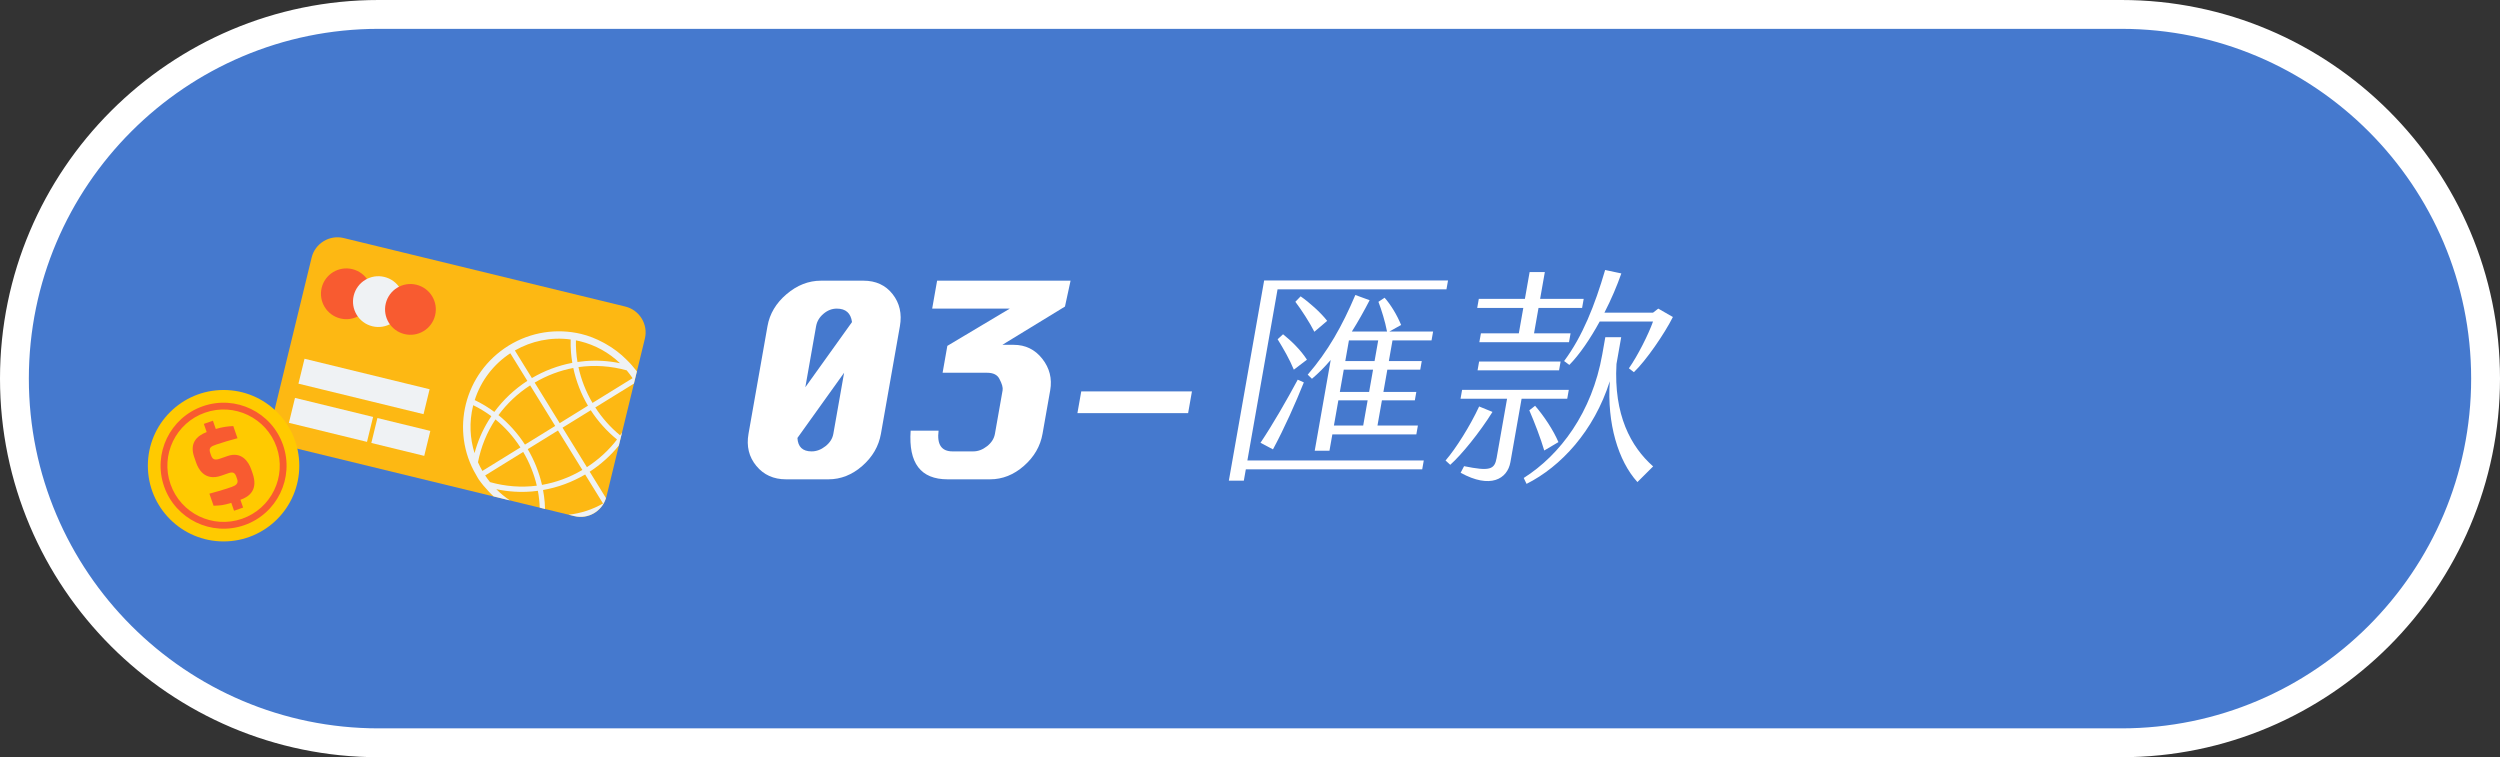 <?xml version="1.0" encoding="utf-8"?>
<!-- Generator: Adobe Illustrator 16.0.0, SVG Export Plug-In . SVG Version: 6.00 Build 0)  -->
<!DOCTYPE svg PUBLIC "-//W3C//DTD SVG 1.1//EN" "http://www.w3.org/Graphics/SVG/1.1/DTD/svg11.dtd">
<svg version="1.1" id="圖層_1" xmlns:x="http://ns.adobe.com/Extensibility/1.0/" xmlns:i="http://ns.adobe.com/AdobeIllustrator/10.0/" xmlns:graph="http://ns.adobe.com/Graphs/1.0/"
	 xmlns="http://www.w3.org/2000/svg" xmlns:xlink="http://www.w3.org/1999/xlink" xmlns:a="http://ns.adobe.com/AdobeSVGViewerExtensions/3.0/"
	 x="0px" y="0px" width="346.667px" height="104.999px" viewBox="0 0 346.667 104.999" enable-background="new 0 0 346.667 104.999"
	 xml:space="preserve">
<rect x="0" y="0" width="346.667" height="104.999" fill="#333333" stroke="none"/>
<path fill="#4579CE" d="M344.667,52.5c0,27.89-22.609,50.5-50.5,50.5H52.5C24.609,102.999,2,80.39,2,52.5l0,0
	C2,24.609,24.609,2,52.5,2h241.667C322.058,2,344.667,24.609,344.667,52.5L344.667,52.5z"/>
<g>
	<path fill="#FFFFFF" d="M114.875,66.466h-5.882c-1.722,0-3.097-0.621-4.119-1.865c-1.025-1.242-1.385-2.726-1.081-4.447
		l2.631-14.92c0.303-1.721,1.186-3.203,2.649-4.447c1.46-1.242,3.054-1.865,4.776-1.865h5.882c1.721,0,3.068,0.623,4.046,1.865
		c0.976,1.244,1.312,2.726,1.009,4.447l-2.631,14.92c-0.304,1.721-1.163,3.206-2.577,4.447
		C118.162,65.845,116.596,66.466,114.875,66.466z M117.05,51.689l-6.472,9.039c0.067,1.244,0.723,1.865,1.967,1.865
		c0.668,0,1.309-0.238,1.919-0.718c0.609-0.478,0.975-1.051,1.093-1.721L117.05,51.689z M116.036,42.795
		c-0.671,0-1.287,0.24-1.849,0.718c-0.564,0.479-0.903,1.053-1.021,1.721l-1.493,8.464l6.472-9.038
		C117.981,43.418,117.277,42.795,116.036,42.795z"/>
	<path fill="#FFFFFF" d="M137.283,66.466h-5.882c-3.73,0-5.439-2.246-5.124-6.743h3.873c-0.243,1.915,0.402,2.87,1.934,2.87h2.869
		c0.668,0,1.309-0.238,1.919-0.718c0.609-0.478,0.975-1.051,1.093-1.721l1.063-6.025c0.067-0.381-0.081-0.908-0.438-1.578
		c-0.283-0.574-0.853-0.861-1.713-0.861h-6.169l0.657-3.729l8.658-5.165h-10.76l0.683-3.873h18.506l-0.775,3.586l-8.683,5.308h1.578
		c1.625,0,2.946,0.646,3.962,1.937c1.013,1.292,1.38,2.75,1.094,4.375l-1.063,6.025c-0.304,1.721-1.164,3.206-2.578,4.447
		C140.571,65.845,139.005,66.466,137.283,66.466z"/>
	<path fill="#FFFFFF" d="M149.403,57.284l0.531-3.012h15.35l-0.531,3.012H149.403z"/>
</g>
<g>
	<path fill="#FFFFFF" d="M197.214,65.083h-24.459l-0.278,1.574H170.4l4.896-27.767h25.498l-0.217,1.228h-23.421l-4.186,23.737
		h24.459L197.214,65.083z M176.518,62.313l-1.729-0.914c1.752-2.613,3.71-6.044,5.164-8.751l0.846,0.378
		C179.676,55.827,178.104,59.385,176.518,62.313z M181.229,49.877l-1.817,1.385c-0.596-1.448-1.416-2.865-2.248-4.219l0.752-0.692
		C179.019,47.233,180.34,48.492,181.229,49.877z M182.258,46.005c-0.654-1.291-1.817-3.085-2.635-4.156l0.731-0.755
		c1.178,0.818,2.785,2.235,3.682,3.4L182.258,46.005z M182.308,62.502l2.22-12.593c-0.833,0.977-1.675,1.826-2.601,2.613
		l-0.592-0.566c2.806-3.243,4.776-6.737,6.606-11.05l1.981,0.724c-0.765,1.479-1.592,2.959-2.465,4.345h4.879
		c-0.26-1.385-0.764-2.991-1.193-4.125l0.855-0.566c0.867,0.976,1.719,2.392,2.292,3.778l-1.64,0.913h6.075l-0.217,1.228h-5.414
		l-0.505,2.864h4.564l-0.211,1.197h-4.564l-0.544,3.085h4.564l-0.206,1.165h-4.564l-0.616,3.495h5.604l-0.216,1.228h-11.647
		l-0.4,2.267H182.308z M189.647,55.513h-4.061l-0.616,3.495h4.061L189.647,55.513z M190.396,51.263h-4.061l-0.544,3.085h4.061
		L190.396,51.263z M191.112,47.202h-4.061l-0.505,2.864h4.061L191.112,47.202z"/>
	<path fill="#FFFFFF" d="M206.958,57.118c-1.802,2.896-4.328,5.982-5.858,7.335l-0.65-0.598c1.423-1.637,3.437-4.848,4.658-7.493
		L206.958,57.118z M210.994,55.292l-1.548,8.784c-0.417,2.361-2.801,3.747-6.904,1.48l0.477-0.913
		c3.555,0.724,4.229,0.472,4.512-1.133l1.449-8.217h-6.453l0.217-1.228h14.795l-0.217,1.228H210.994z M211.231,42.7h-6.391
		l0.222-1.259h6.391l0.655-3.715h2.109l-0.654,3.715h6.043l-0.222,1.259h-6.044l-0.622,3.526h5.067l-0.217,1.228h-12.433
		l0.217-1.228h5.257L211.231,42.7z M204.889,51.357l0.216-1.228h11.3l-0.216,1.228H204.889z M229.234,64.674l-2.178,2.172
		c-2.662-2.927-4.233-8.122-3.83-13.978c-2.192,6.895-6.778,11.837-11.544,14.229l-0.391-0.818
		c5.068-3.211,9.474-9.098,10.895-17.158l0.417-2.361h2.203l-0.655,3.715C223.759,57.528,226.129,61.935,229.234,64.674z
		 M214.135,62.47c-0.491-1.669-1.332-3.872-2.07-5.572l0.803-0.629c1.229,1.417,2.522,3.368,3.236,5.037L214.135,62.47z
		 M216.89,50.066c2.557-3.431,4.261-7.744,5.688-12.624l2.247,0.473c-0.577,1.668-1.389,3.589-2.347,5.446h6.738l0.729-0.567
		l2.029,1.165c-1.166,2.33-3.746,6.076-5.409,7.65l-0.692-0.535c1.219-1.731,2.722-4.722,3.347-6.485h-7.397
		c-1.303,2.393-2.831,4.627-4.208,6.013L216.89,50.066z"/>
</g>
<g>
	<defs>
		<path id="SVGID_1_" d="M344.667,52.5c0,27.89-22.609,50.5-50.5,50.5H52.5C24.609,102.999,2,80.39,2,52.5l0,0
			C2,24.609,24.609,2,52.5,2h241.667C322.058,2,344.667,24.609,344.667,52.5L344.667,52.5z"/>
	</defs>
	<clipPath id="SVGID_2_">
		<use xlink:href="#SVGID_1_"  overflow="visible"/>
	</clipPath>
	<g clip-path="url(#SVGID_2_)">
		<path fill="#FDB813" d="M84.093,68.862c-0.479,1.967-2.479,3.184-4.445,2.705L40.59,62.064c-1.967-0.479-3.184-2.479-2.705-4.446
			l5.329-21.904c0.479-1.967,2.479-3.184,4.446-2.706l39.057,9.503c1.967,0.479,3.185,2.479,2.706,4.446L84.093,68.862z"/>
		<g>
			<path fill="#F85B30" d="M51.446,41.572c0.461-1.888-0.696-3.792-2.586-4.252c-1.888-0.46-3.793,0.698-4.254,2.585
				c-0.46,1.891,0.699,3.795,2.587,4.255C49.083,44.621,50.985,43.463,51.446,41.572z"/>
			<path fill="#EFF2F4" d="M55.89,42.655c0.46-1.888-0.698-3.793-2.59-4.253c-1.887-0.46-3.79,0.698-4.25,2.586
				c-0.461,1.892,0.697,3.795,2.584,4.254C53.525,45.704,55.429,44.546,55.89,42.655z"/>
			<path fill="#F85B30" d="M60.334,43.737c0.46-1.888-0.698-3.793-2.59-4.253c-1.887-0.46-3.79,0.698-4.25,2.586
				c-0.461,1.892,0.697,3.794,2.584,4.254C57.969,46.785,59.874,45.627,60.334,43.737z"/>
		</g>
		<g>
			
				<rect x="41.549" y="51.775" transform="matrix(0.972 0.237 -0.237 0.972 14.113 -10.427)" fill="#EFF2F4" width="17.844" height="3.556"/>
			
				<rect x="40.321" y="56.409" transform="matrix(0.972 0.237 -0.237 0.972 15.083 -9.211)" fill="#EFF2F4" width="11.14" height="3.558"/>
			
				<rect x="51.803" y="58.769" transform="matrix(0.972 0.237 -0.237 0.972 15.91 -11.434)" fill="#EFF2F4" width="7.548" height="3.558"/>
		</g>
		<g>
			<path fill="#EFF2F4" d="M84.015,47.7c-0.058-0.034-0.115-0.066-0.174-0.098c-0.046-0.025-0.092-0.051-0.139-0.076
				c-1.015-0.554-2.076-0.975-3.143-1.226c-3.31-0.785-6.915-0.296-10.024,1.623c-6.157,3.801-8.149,11.802-4.512,17.936
				l0.173,0.309l0.179,0.297c0.412,0.592,0.878,1.151,1.381,1.676c0.222,0.242,0.457,0.475,0.698,0.699l2.256,0.551
				c-0.685-0.457-1.315-0.979-1.888-1.555c1.621,0.344,3.273,0.453,4.943,0.316c0.274-0.025,0.547-0.055,0.82-0.092
				c0.146,0.771,0.229,1.553,0.258,2.338l0.736,0.178c-0.007-0.305-0.02-0.609-0.045-0.918c-0.049-0.57-0.128-1.141-0.233-1.709
				c2.046-0.355,4.036-1.088,5.839-2.152l2.48,4.02c-1.452,0.834-3.075,1.371-4.771,1.557l0.807,0.197
				c1.893,0.455,3.811-0.66,4.375-2.5l-2.26-3.66c1.528-0.991,2.895-2.221,4.039-3.623l0.446-1.83
				c-0.089,0.136-0.176,0.274-0.269,0.407c-1.317-1.079-2.477-2.376-3.44-3.863l5.357-3.309l0.411-1.688
				c-0.436-0.577-0.916-1.122-1.436-1.628C86.04,49.031,85.078,48.298,84.015,47.7z M80.403,47.313
				c2.172,0.528,4.065,1.609,5.573,3.054c-1.589-0.329-3.208-0.431-4.847-0.294c-0.352,0.029-0.703,0.07-1.053,0.122
				c-0.168-0.992-0.235-1.994-0.217-2.999C80.042,47.231,80.222,47.269,80.403,47.313z M74.142,53.053
				c1.698-0.999,3.505-1.677,5.354-2.027c0.391,1.831,1.079,3.605,2.034,5.231l-3.917,2.421L74.142,53.053z M76.988,59.065
				l-4.193,2.588c-1.004-1.549-2.248-2.935-3.674-4.09c1.175-1.597,2.65-2.997,4.393-4.124L76.988,59.065z M79.136,47.074
				c-0.016,0.6-0.008,1.203,0.042,1.809c0.042,0.479,0.103,0.957,0.182,1.43c-1.963,0.374-3.868,1.089-5.604,2.113l-2.361-3.826
				C73.677,47.289,76.383,46.702,79.136,47.074z M70.763,48.987l2.362,3.826c-1.774,1.15-3.332,2.616-4.577,4.305
				c-0.419-0.31-0.852-0.603-1.294-0.87c-0.466-0.284-0.941-0.536-1.426-0.771C66.706,52.729,68.488,50.482,70.763,48.987z
				 M65.592,56.307c0.01-0.04,0.021-0.079,0.032-0.119c0.879,0.434,1.718,0.939,2.508,1.525c-0.144,0.211-0.281,0.423-0.415,0.642
				c-0.857,1.408-1.494,2.908-1.913,4.481C65.161,60.786,65.048,58.542,65.592,56.307z M66.279,64.099
				c0.42-2.152,1.239-4.16,2.424-5.939c1.329,1.081,2.494,2.386,3.463,3.884l-5.276,3.258C66.665,64.911,66.459,64.51,66.279,64.099
				z M67.95,66.854c-0.238-0.298-0.463-0.605-0.673-0.924l5.275-3.261c0.877,1.491,1.507,3.066,1.886,4.679
				C72.286,67.625,70.088,67.455,67.95,66.854z M75.156,67.239c-0.398-1.734-1.065-3.413-1.975-4.957l4.193-2.589l3.38,5.473
				C78.985,66.212,77.093,66.901,75.156,67.239z M85.559,60.948c-1.137,1.477-2.539,2.773-4.176,3.832l-3.379-5.475l3.915-2.418
				C82.915,58.424,84.151,59.799,85.559,60.948z M87.715,52.441l-5.554,3.43c-0.929-1.577-1.578-3.251-1.949-4.965
				c2.217-0.317,4.483-0.163,6.692,0.451C87.195,51.704,87.465,52.066,87.715,52.441z"/>
		</g>
	</g>
	<g clip-path="url(#SVGID_2_)">
		<circle fill="#FFCA00" cx="31.002" cy="64.578" r="10.5"/>
		<path fill="#F85B30" d="M39.251,61.709c-1.584-4.556-6.562-6.965-11.117-5.381c-4.556,1.584-6.965,6.562-5.381,11.118
			c1.584,4.557,6.562,6.965,11.117,5.381C38.427,71.243,40.835,66.265,39.251,61.709z M33.562,71.938
			c-4.065,1.414-8.506-0.736-9.92-4.801c-1.413-4.065,0.736-8.506,4.801-9.92c4.065-1.414,8.506,0.736,9.92,4.801
			C39.776,66.083,37.626,70.524,33.562,71.938z"/>
		<g>
			<g>
				<path fill="#F85B30" d="M26.925,63.366c-0.649-1.89,0.301-2.904,1.734-3.454l-0.394-1.133l1.258-0.438l0.398,1.143
					c0.944-0.277,1.701-0.374,2.427-0.401l0.585,1.684c-0.821,0.208-2.258,0.641-2.91,0.868c-0.769,0.256-1.122,0.449-0.869,1.177
					l0.114,0.326c0.198,0.57,0.514,0.715,1.212,0.472l1.062-0.369c1.957-0.681,2.922,0.778,3.291,1.839l0.191,0.551
					c0.78,2.242-0.377,3.217-1.688,3.674l0.375,1.08l-1.258,0.438l-0.382-1.096c-1.089,0.342-1.507,0.371-2.456,0.402l-0.582-1.674
					c0.541-0.143,1.87-0.506,3.096-0.932c0.56-0.195,0.962-0.482,0.764-1.053l-0.133-0.383c-0.165-0.474-0.411-0.705-1.061-0.48
					l-1.021,0.355c-2.362,0.822-3.217-1.053-3.469-1.777L26.925,63.366z"/>
			</g>
		</g>
	</g>
</g>
<path fill="#FFFFFF" d="M294.167,104.999H52.5C23.551,104.999,0,81.448,0,52.5C0,23.551,23.551,0,52.5,0h241.667
	c28.948,0,52.5,23.551,52.5,52.5C346.667,81.448,323.115,104.999,294.167,104.999z M52.5,4C25.757,4,4,25.757,4,52.5
	s21.757,48.5,48.5,48.5h241.667c26.743,0,48.5-21.757,48.5-48.5S320.91,4,294.167,4H52.5z"/>
</svg>
